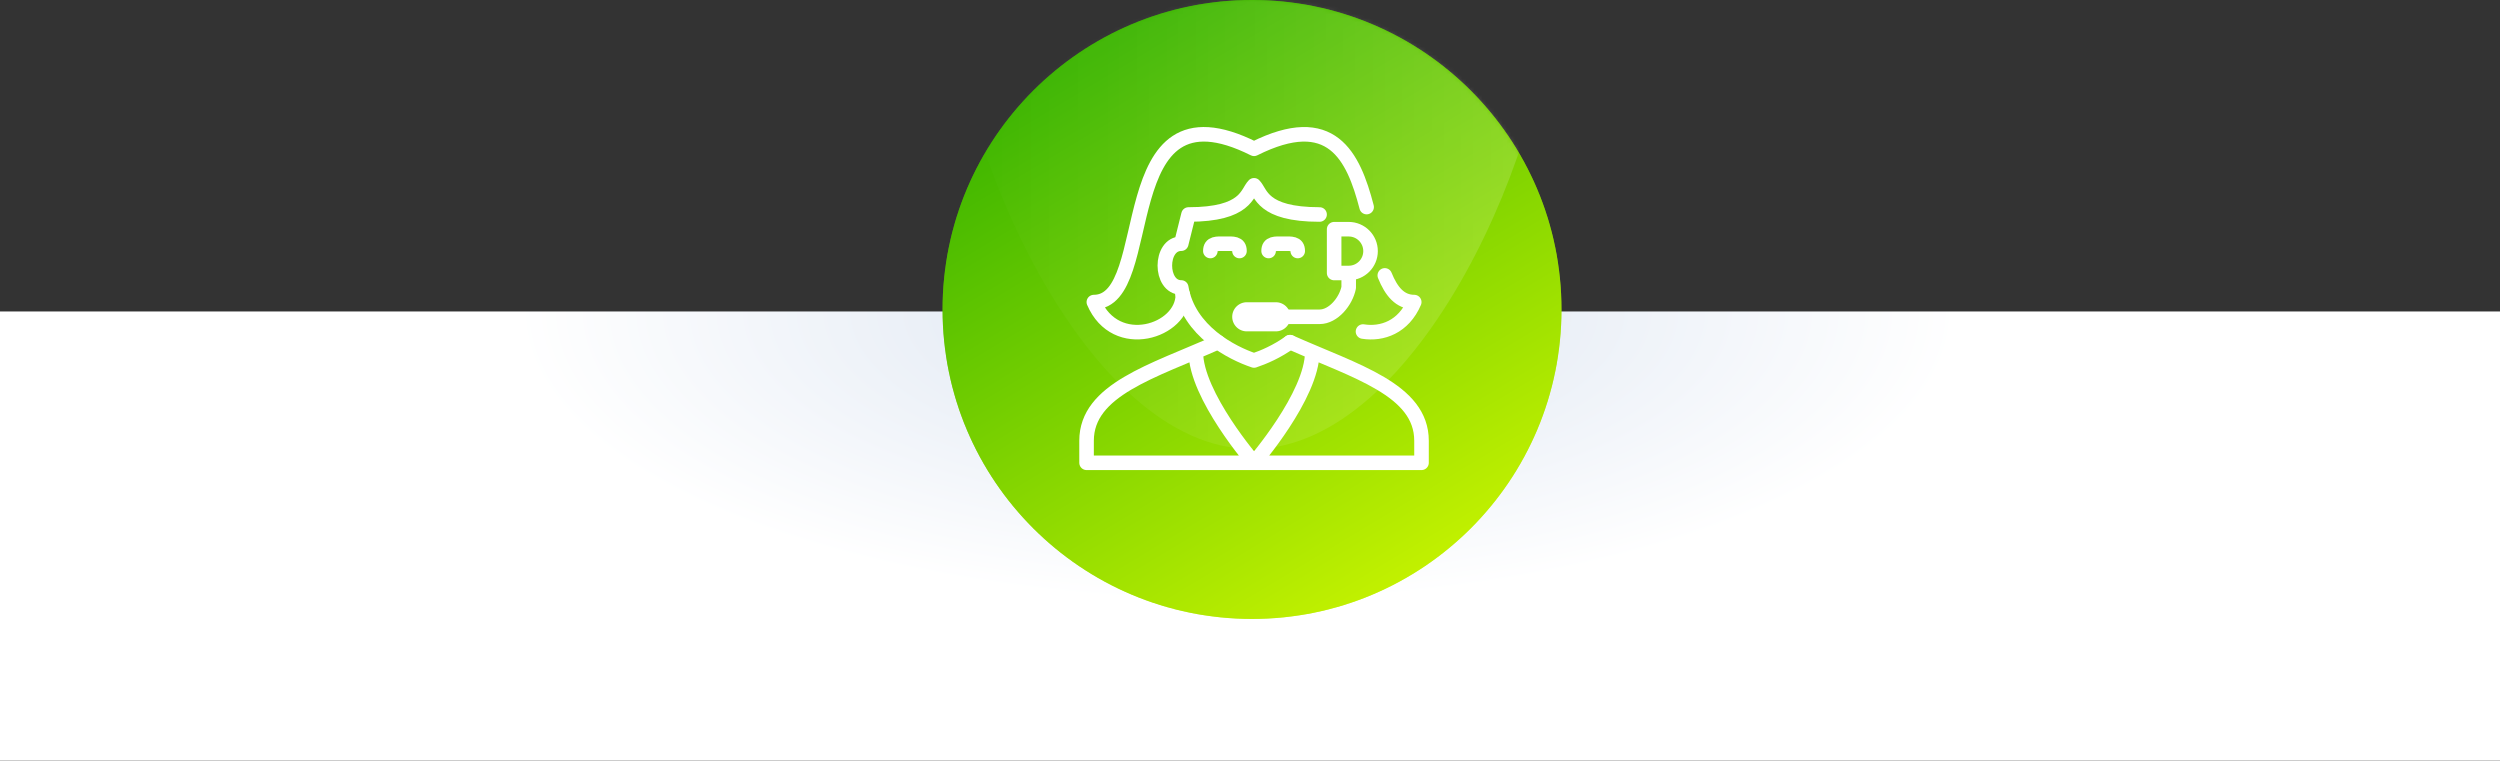 <?xml version="1.0" encoding="UTF-8"?><svg width="618" height="188" xmlns="http://www.w3.org/2000/svg" xmlns:xlink="http://www.w3.org/1999/xlink"><rect width="100%" height="100%" fill="#333333" stroke="none"/><defs><linearGradient x1="25.273%" y1="8.248%" x2="76.282%" y2="92.961%" id="c"><stop stop-color="#3CB500" offset="0%"/><stop stop-color="#C2F100" offset="100%"/></linearGradient><linearGradient x1="0%" y1="50%" x2="100%" y2="50%" id="e"><stop stop-color="#FFF" stop-opacity="0" offset="0%"/><stop stop-color="#FFF" offset="100%"/></linearGradient><radialGradient cx="49.509%" cy="0%" fx="49.509%" fy="0%" r="64.953%" gradientTransform="matrix(0 -1 .447 0 .495 .495)" id="a"><stop stop-color="#DBE4F1" offset="0%"/><stop stop-color="#FFF" offset="100%"/></radialGradient><circle id="b" cx="76.5" cy="76.5" r="76.5"/></defs><g fill="none" fill-rule="evenodd"><path fill="url(#a)" d="M0 77h618v111H0z"/><g transform="translate(233)"><mask id="d" fill="#fff"><use xlink:href="#b"/></mask><use fill="url(#c)" xlink:href="#b"/><circle fill="url(#c)" mask="url(#d)" cx="76.5" cy="76.5" r="76.5"/><path d="M76.5 110.998c41.145 0 74.5-76.353 74.5-117.498C151-47.645 117.645-81 76.5-81S2-47.645 2-6.5s33.355 117.498 74.5 117.498z" fill="url(#e)" style="mix-blend-mode:soft-light" opacity=".4" mask="url(#d)"/></g><g stroke="#FFF" stroke-linecap="round" stroke-linejoin="round"><path d="M333.4 67.486v3.608c-.673 3.37-3.77 7.218-7.2 7.218h-10.8M338.8 62.072c0 2.988-2.42 5.414-5.4 5.414h-3.6V56.659h3.6c2.98 0 5.4 2.425 5.4 5.413h0z" stroke-width="3.6"/><path d="M315.4 78.312h-7.2" stroke-width="7.2"/><path d="M337.832 51.186c-3.298-12.691-8.705-23.983-27.832-14.402-36-18.043-23.4 37.891-39.6 37.891 5.4 12.63 21.996 7.218 21.996-1.804M336.933 81.956c4.73.754 10.03-1.115 12.668-7.283-3.524 0-5.684-2.641-7.279-6.596" stroke-width="3.6"/><path d="M326.2 53.023c-14.4 0-14.4-5.413-16.2-7.218-1.8 1.805-1.8 7.218-16.2 7.218L292 60.24c-5.4 0-5.4 10.826 0 10.826 1.8 10.826 12.6 16.24 18 18.044M318.895 84.585c-3.226 2.324-6.534 3.735-8.896 4.525" stroke-width="3.6"/><path d="M318.895 84.585c16.2 7.217 32.504 11.742 32.504 24.373v5.442h-82.8v-5.442c0-12.63 16.304-17.156 32.504-24.373M295.6 86.956c0 10.826 14.4 27.415 14.4 27.415M324.4 86.96c0 10.826-14.4 27.411-14.4 27.411M299.2 62.051c0-1.995 1.613-1.804 3.6-1.804 1.99 0 3.6-.191 3.6 1.804M313.6 62.051c0-1.995 1.613-1.804 3.6-1.804 1.99 0 3.6-.191 3.6 1.804" stroke-width="3.6"/></g></g></svg>